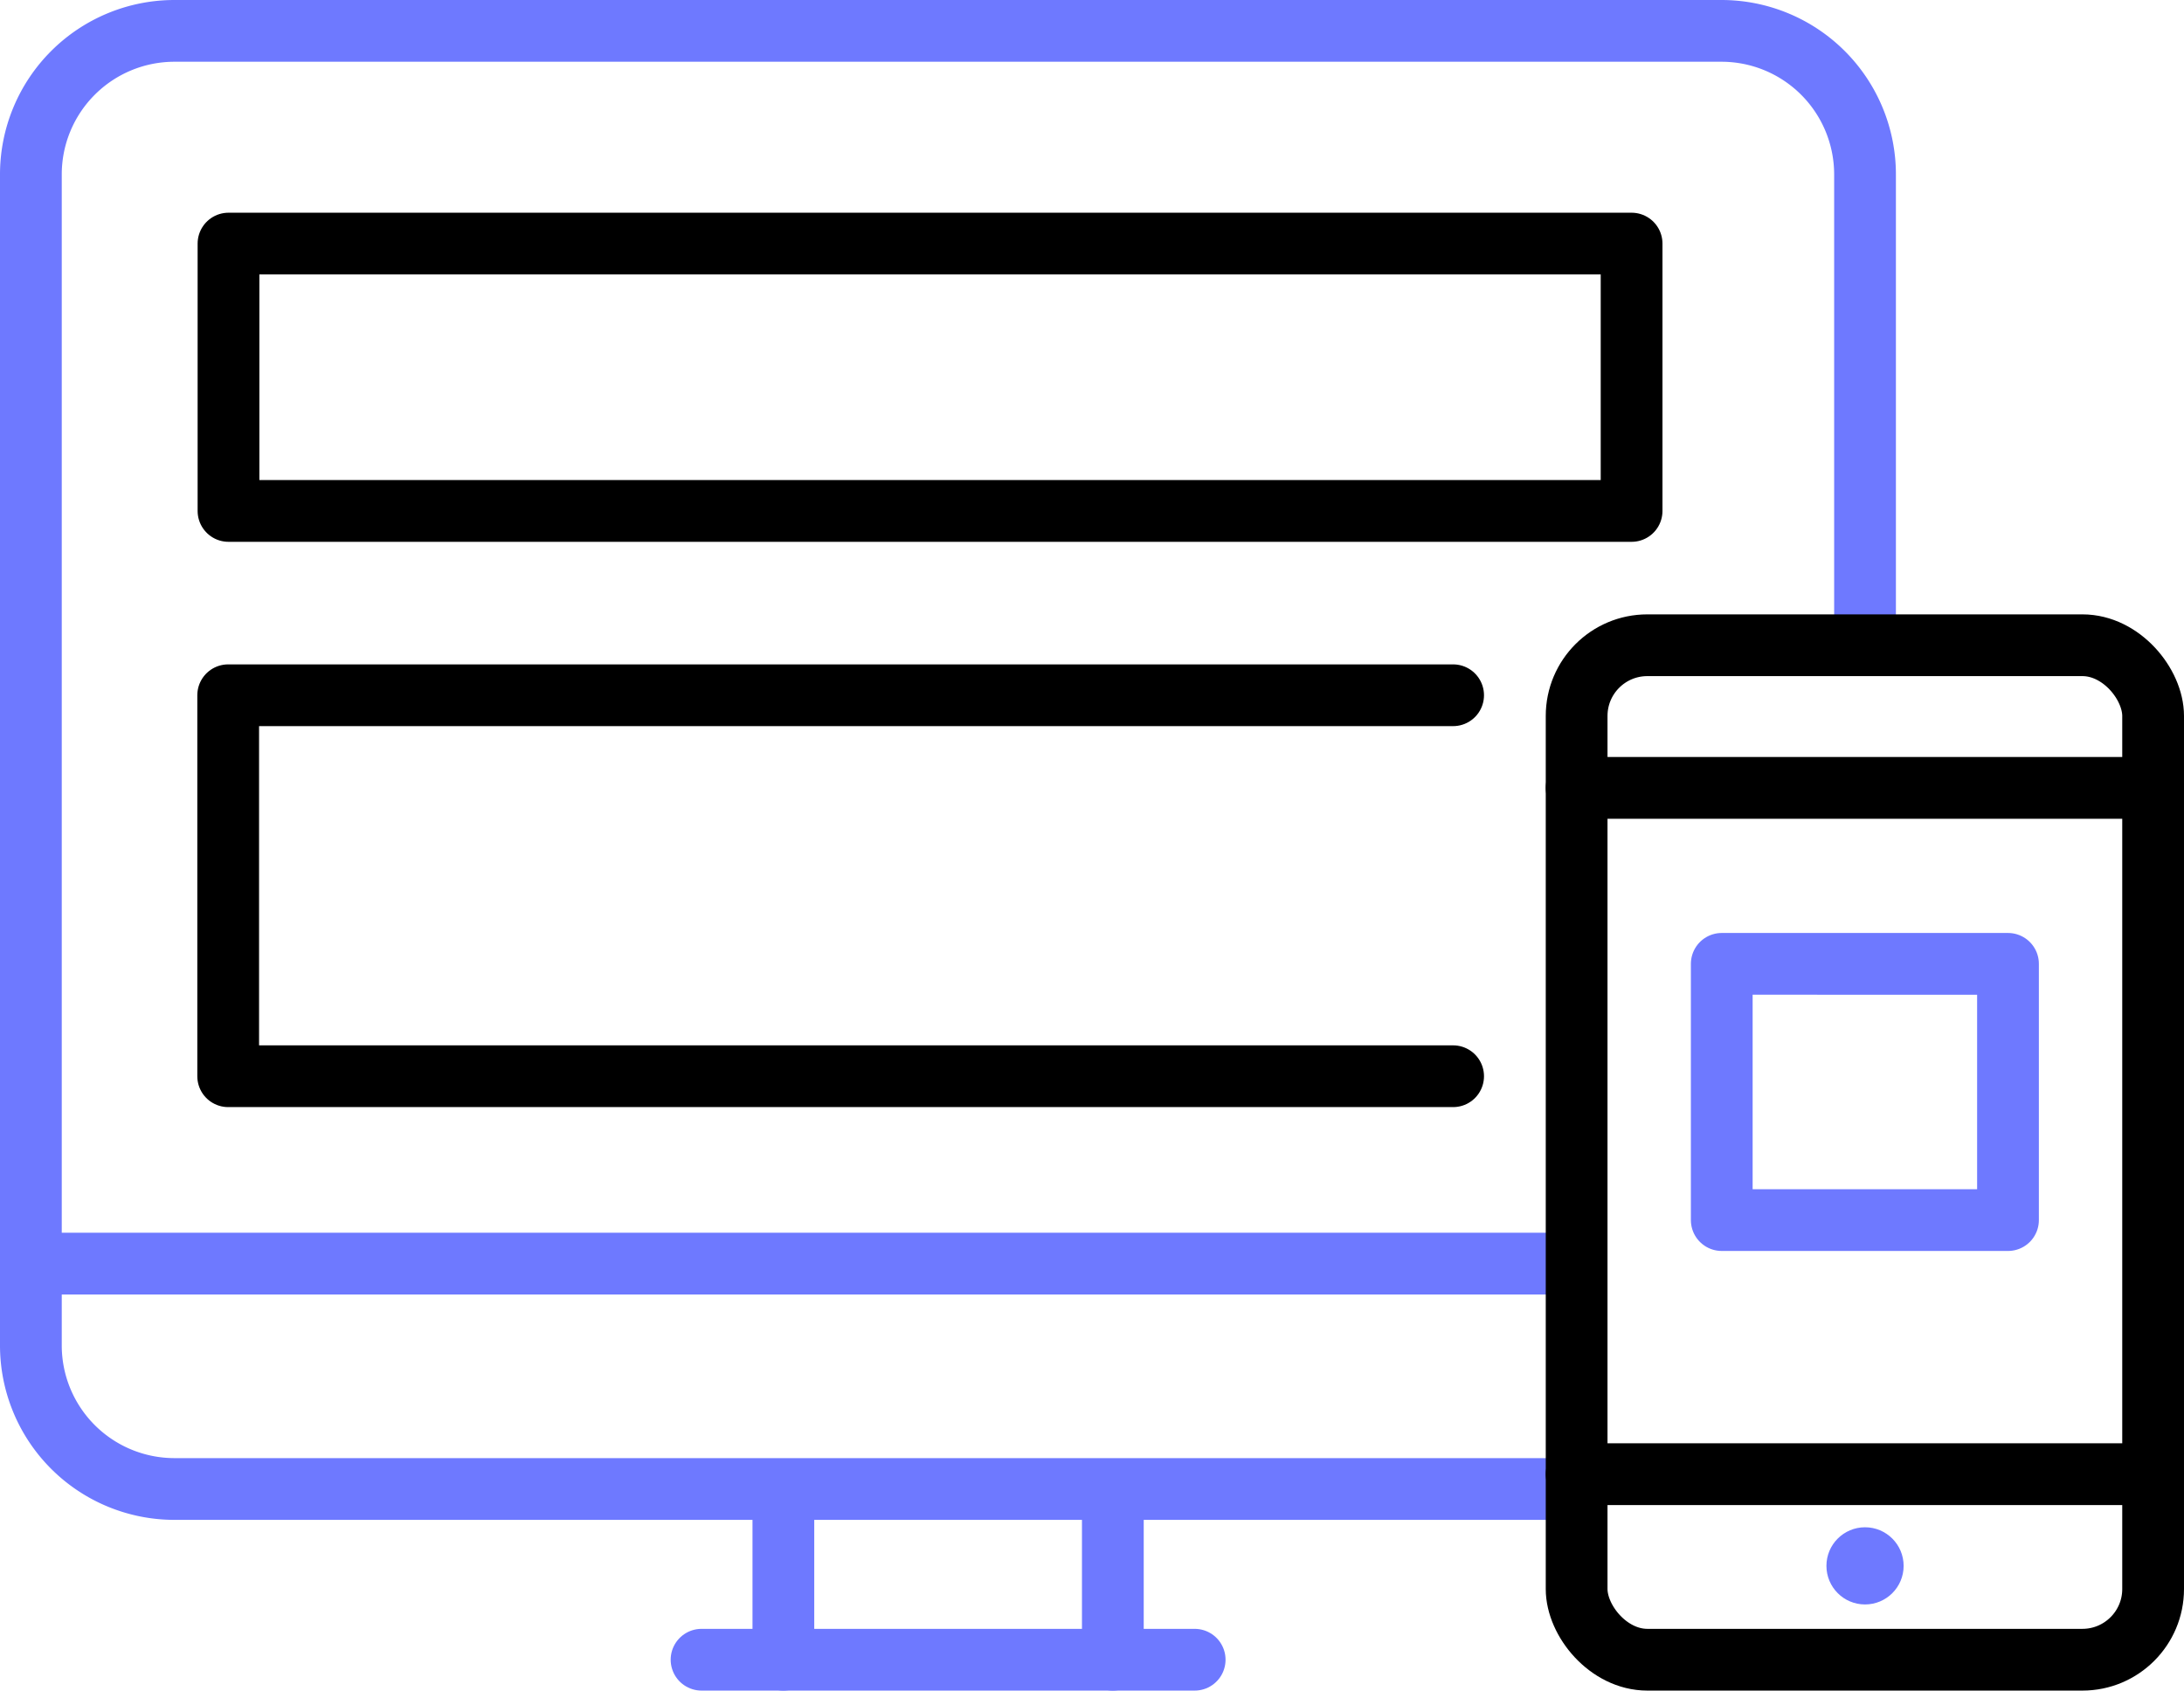 <?xml version="1.0" encoding="UTF-8"?>
<svg xmlns="http://www.w3.org/2000/svg" width="70.73" height="54.76" viewBox="0 0 70.73 54.76">
  <g id="icon-responsive-design-1" transform="translate(-6.85 -7.66)">
    <path id="Path_14703" data-name="Path 14703" d="M57.91,55.89H12.5a4.65,4.65,0,0,1-4.65-4.65V13.31A4.65,4.65,0,0,1,12.5,8.66H62.6a4.65,4.65,0,0,1,4.65,4.65V28.55" fill="none" stroke="#6e79ff" stroke-linejoin="round" stroke-width="2"></path>
    <path id="Path_429" data-name="Path 429" d="M59.69,15.55v8.66H14.25V15.55Z" fill="none" stroke="#000" stroke-linecap="round" stroke-linejoin="round" stroke-width="2"></path>
    <path id="Path_14704" data-name="Path 14704" d="M53.91,42.52H14.24V30.18H53.91" fill="none" stroke="#000" stroke-linecap="round" stroke-linejoin="round" stroke-width="2"></path>
    <line id="Line_199" data-name="Line 199" x1="50.06" transform="translate(7.85 48.59)" fill="none" stroke="#6e79ff" stroke-linejoin="round" stroke-width="2"></line>
    <g id="Group_2210" data-name="Group 2210">
      <line id="Line_118" data-name="Line 118" y2="5.01" transform="translate(32.22 56.41)" fill="none" stroke="#6e79ff" stroke-linecap="round" stroke-linejoin="round" stroke-width="2"></line>
      <line id="Line_119" data-name="Line 119" y2="5.01" transform="translate(42.89 56.41)" fill="none" stroke="#6e79ff" stroke-linecap="round" stroke-linejoin="round" stroke-width="2"></line>
    </g>
    <line id="Line_120" data-name="Line 120" x2="15.97" transform="translate(29.57 61.42)" fill="none" stroke="#6e79ff" stroke-linecap="round" stroke-linejoin="round" stroke-width="2"></line>
    <line id="Line_107" data-name="Line 107" x2="18.67" transform="translate(57.91 33.18)" fill="none" stroke="#000" stroke-linecap="round" stroke-linejoin="round" stroke-width="2"></line>
    <line id="Line_189" data-name="Line 189" x1="18.67" transform="translate(57.91 55.41)" fill="none" stroke="#000" stroke-linecap="round" stroke-linejoin="round" stroke-width="2"></line>
    <circle id="Ellipse_42" data-name="Ellipse 42" cx="1.25" cy="1.25" r="1.25" transform="translate(66 57.13)" fill="#6e79ff"></circle>
    <rect id="Rectangle_378" data-name="Rectangle 378" width="18.67" height="32.86" rx="2.29" transform="translate(57.91 28.56)" fill="none" stroke="#000" stroke-linecap="round" stroke-linejoin="round" stroke-width="2"></rect>
    <path id="Path_429-2" data-name="Path 429" d="M71.88,38.88v8.3H62.61v-8.3Z" fill="none" stroke="#6e79ff" stroke-linejoin="round" stroke-width="2"></path>
  </g>
</svg>
